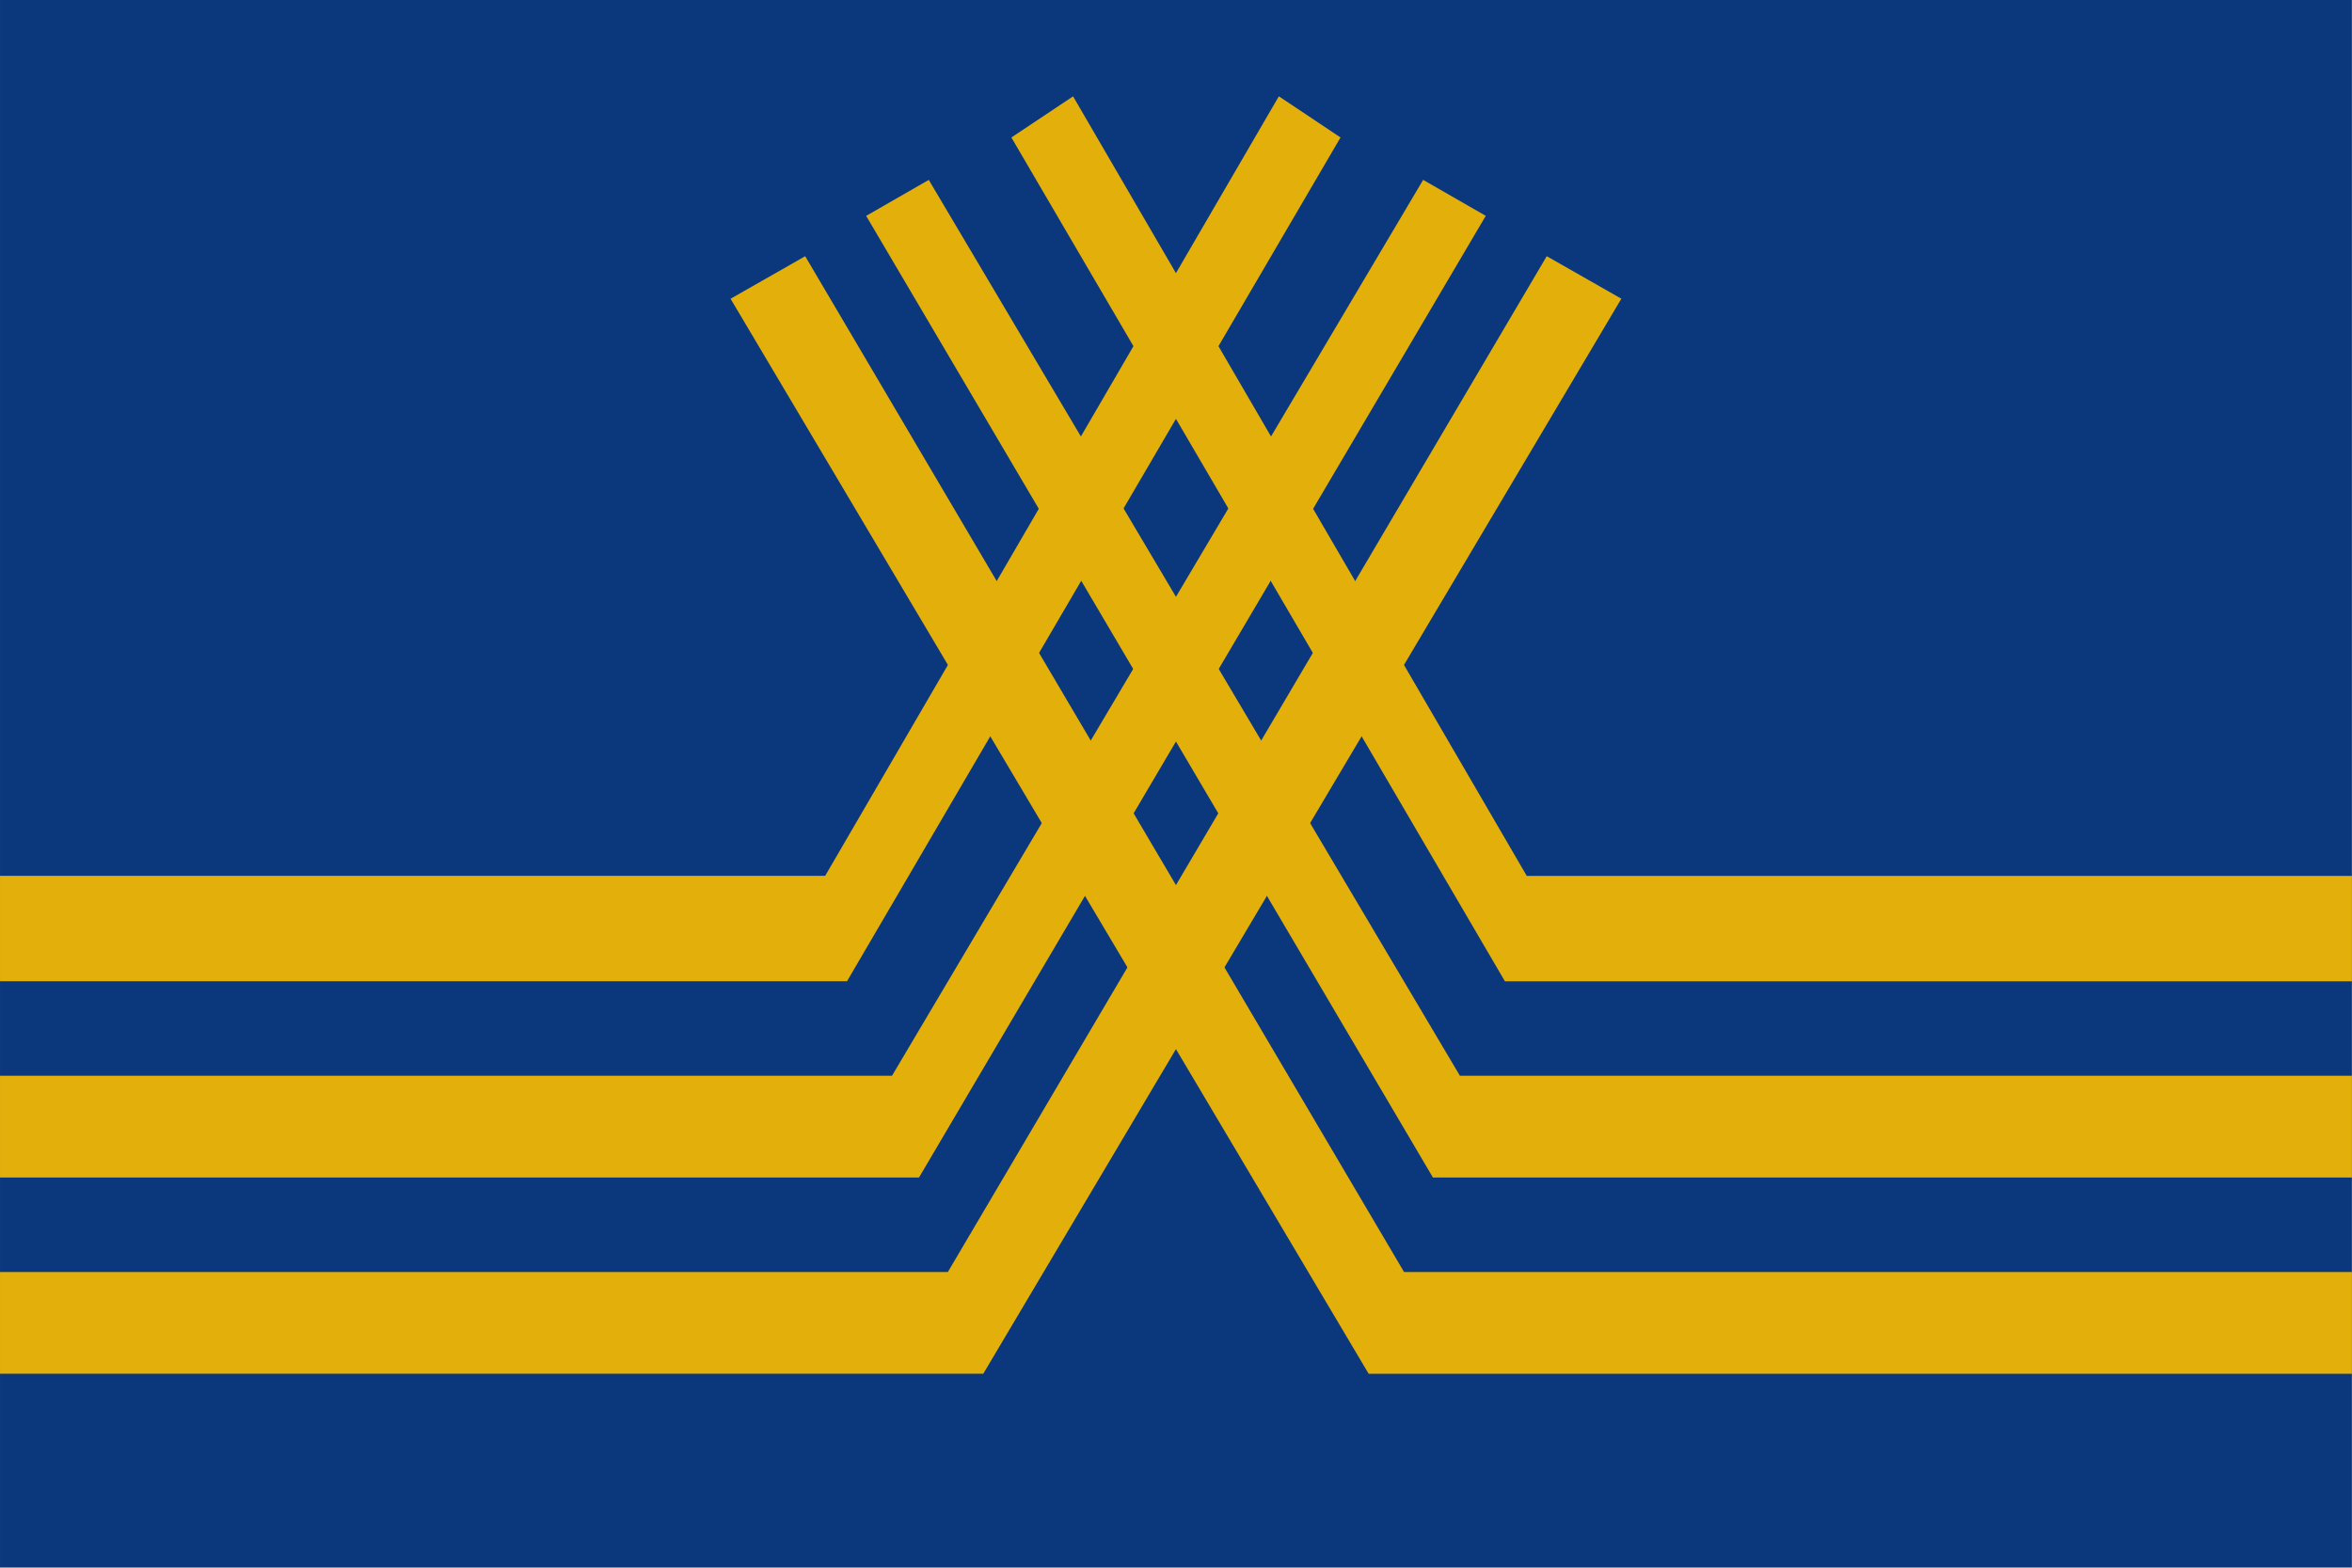 <?xml version="1.0" encoding="UTF-8"?>
<!-- Created with Inkscape (http://www.inkscape.org/) -->
<svg id="svg3879" width="900" height="600" version="1.1" xmlns="http://www.w3.org/2000/svg" xmlns:cc="http://creativecommons.org/ns#" xmlns:dc="http://purl.org/dc/elements/1.1/" xmlns:rdf="http://www.w3.org/1999/02/22-rdf-syntax-ns#">
 <g id="layer1" transform="matrix(1.377 0 0 1.377 95.9 -318.529)">
  <rect id="rect3056" x="-69.642" y="231.312" width="653.569" height="435.713" fill="#0b387c"/>
  <path id="path3832" d="m-69.642 474.759v29.294h235.375l137.143-234.528-17.143-11.429-126.071 216.662z" fill="#e3af0a"/>
  <path id="path3834" d="m325.833 281.315-147.599 249.003h-247.875v28.284h255.375l157.5-267.29z" fill="#e3af0a"/>
  <path id="path3836" d="m360.178 302.528-166.423 282.338h-263.397v28.284h273.233l177.321-298.803z" fill="#e3af0a"/>
  <path id="path3832-1" d="m583.927 474.768v29.294h-235.376l-137.143-234.528 17.143-11.429 126.071 216.662z" fill="#e3af0a"/>
  <path id="path3834-7" d="m188.453 281.324 147.599 249.003h247.876v28.284h-255.376l-157.5-267.29z" fill="#e3af0a"/>
  <path id="path3836-4" d="m154.107 302.537 166.423 282.338h263.397v28.284h-273.233l-177.322-298.803z" fill="#e3af0a"/>
 </g>
</svg>
